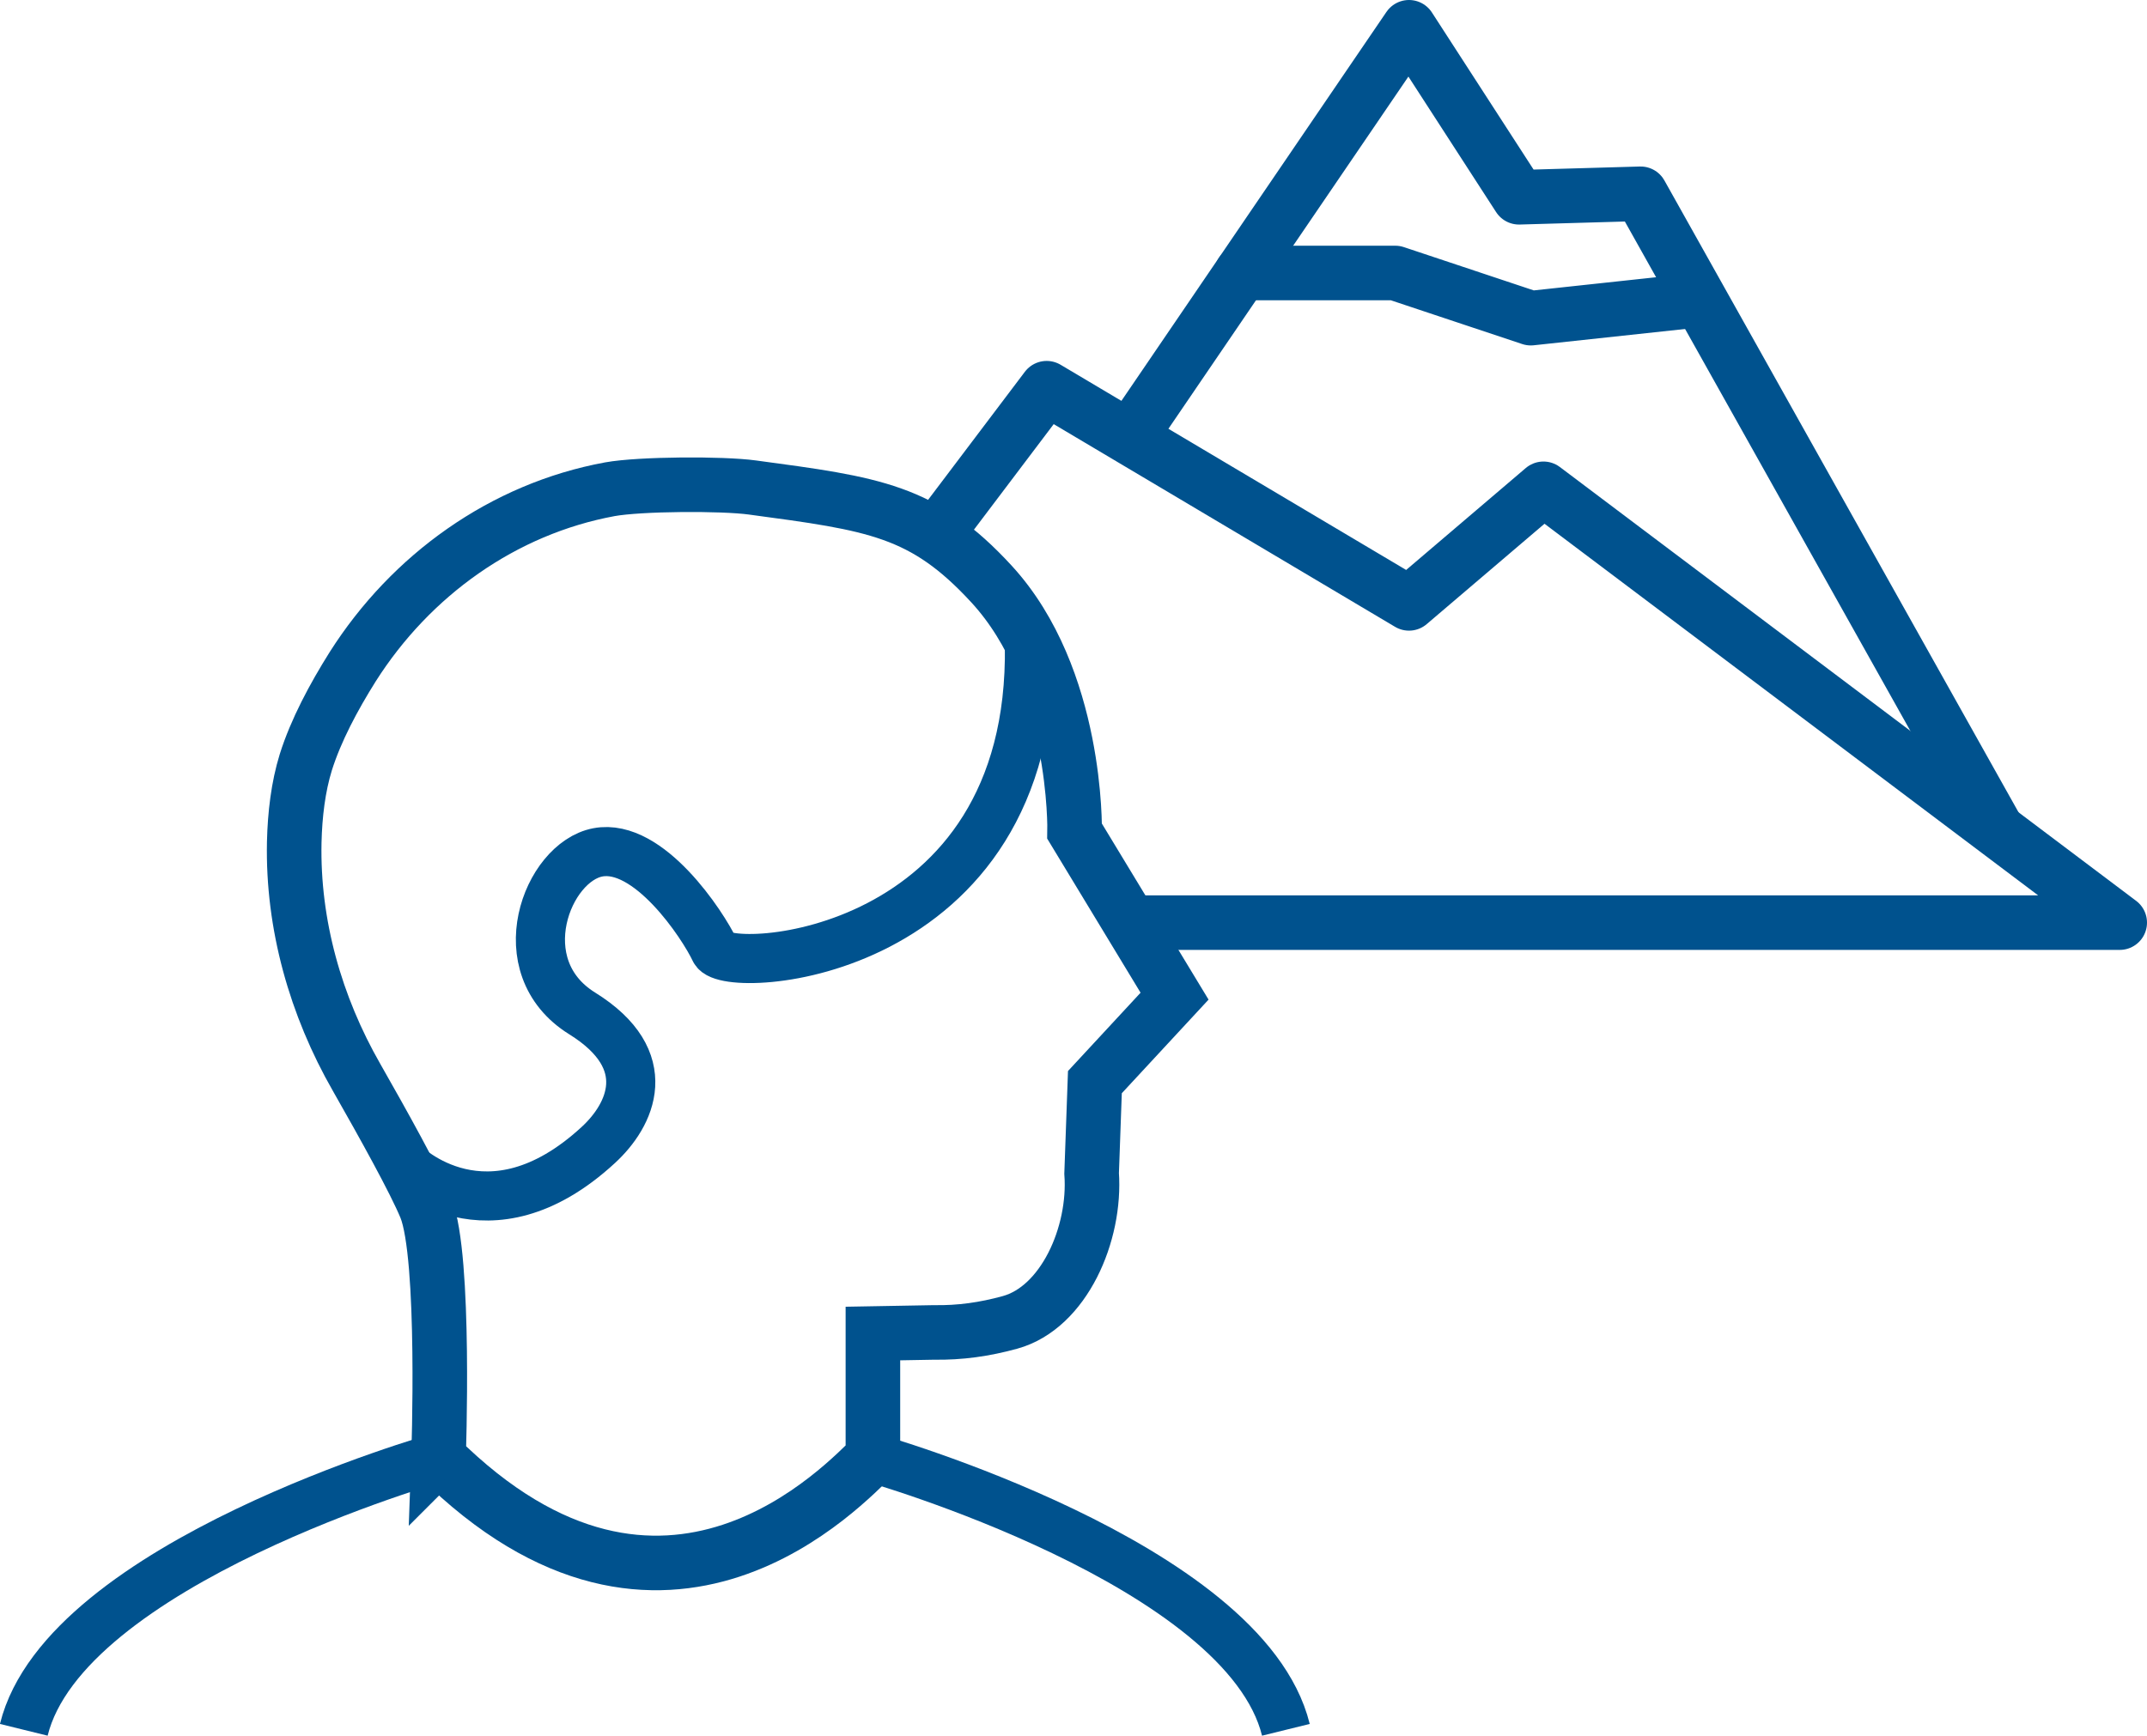 <?xml version="1.0" encoding="UTF-8"?><svg id="Layer_1" xmlns="http://www.w3.org/2000/svg" viewBox="0 0 98.36 79.54"><defs><style>.cls-1,.cls-2,.cls-3,.cls-4{fill:none;stroke:#00528e;}.cls-1,.cls-3,.cls-4{stroke-width:2.5px;}.cls-1,.cls-4{stroke-linejoin:round;}.cls-2{stroke-width:2.25px;}.cls-2,.cls-3{stroke-miterlimit:10;}.cls-4{stroke-linecap:round;}</style></defs><polyline class="cls-4" points="43.16 24.13 47.95 17.79 64.55 27.65 70.71 22.4 97.11 42.28 52.34 42.28"/><polyline class="cls-1" points="51.94 19.76 64.55 1.25 69.59 9.04 75.16 8.88 91.51 38.06"/><polyline class="cls-4" points="56.88 12.51 63.92 12.51 70.13 14.58 77.56 13.78"/><path class="cls-3" d="M20.09,66.79s.33-9.19-.58-11.44c-.5-1.22-1.95-3.83-3.17-5.97-1.88-3.28-2.94-7.01-2.86-10.79.03-1.26.18-2.53.53-3.66.46-1.46,1.27-2.98,2.15-4.38,2.66-4.19,6.89-7.23,11.78-8.13,1.39-.25,5.14-.27,6.53-.08,5.58.75,7.84,1.04,10.95,4.42,3.96,4.3,3.81,11.33,3.81,11.33l4.58,7.56-3.65,3.94-.15,4.18c.2,2.78-1.27,6.15-3.74,6.83-1.16.32-2.29.48-3.49.46l-2.79.05v5.66c-1.19,1.1-9.51,10.35-19.92,0l.02.02Z"/><path class="cls-2" d="M18.53,53.34s3.79,3.82,8.88-.87c1.48-1.36,2.72-3.88-.74-6.03s-1.61-6.94.72-7.38,4.81,3.32,5.36,4.49,14.64.39,14.41-14"/><path class="cls-2" d="M20.09,66.79s-17.12,4.85-19,12.48"/><path class="cls-2" d="M39.91,66.79s17.12,4.85,19,12.48"/></svg>